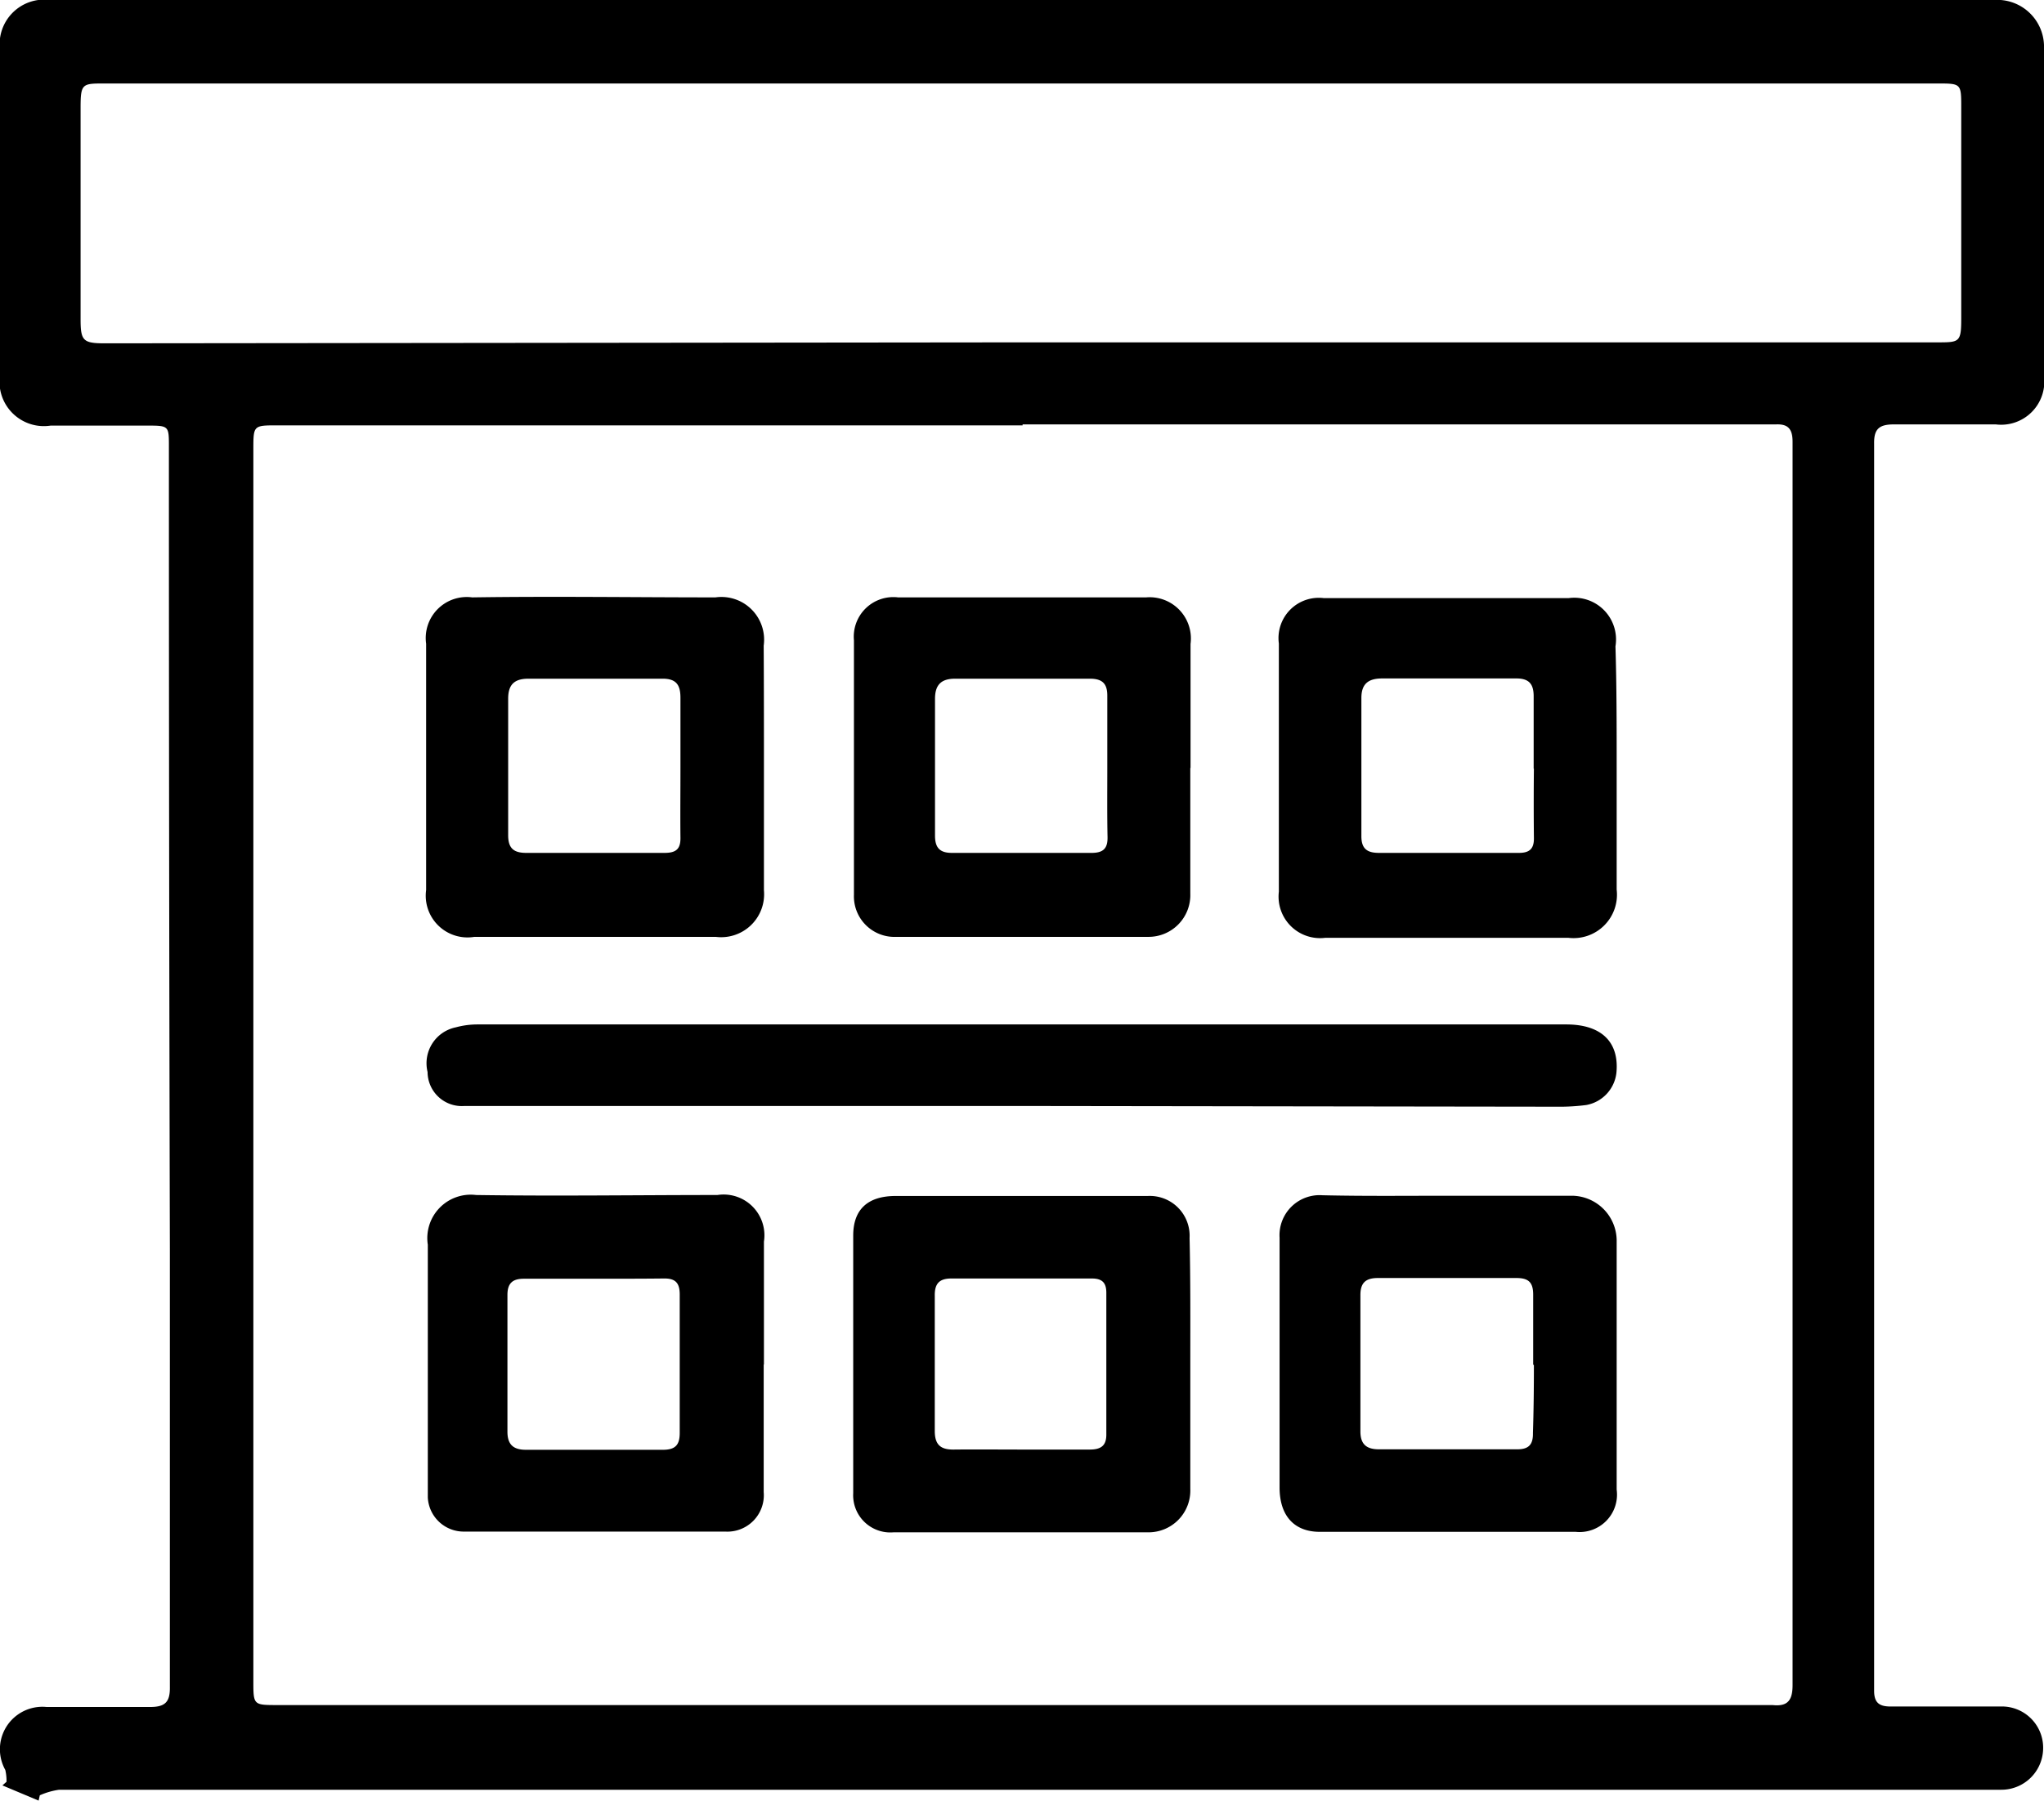 <svg xmlns="http://www.w3.org/2000/svg" viewBox="0 0 84.71 74.63"><g id="Layer_2" data-name="Layer 2"><g id="Layer_1-2" data-name="Layer 1"><path d="M1.6,74.63.1,74l.17-.15a2,2,0,0,0-.05-.49,1.76,1.76,0,0,1,1.71-2.61c1.43,0,2.86,0,4.29,0,.63,0,.83-.21.82-.83q0-9.08,0-18.15Q7,35.13,7,18.51c0-.86,0-.87-.9-.87-1.34,0-2.68,0-4,0A1.84,1.84,0,0,1,0,15.54c0-4.48,0-9,0-13.46A1.85,1.85,0,0,1,2.08,0Q42.36,0,82.63,0a1.94,1.94,0,0,1,2.08,2c0,4.53,0,9.06,0,13.59a1.79,1.79,0,0,1-2,2c-1.41,0-2.82,0-4.22,0-.6,0-.83.18-.82.79,0,1.41,0,2.82,0,4.22V69.35c0,.24,0,.49,0,.73,0,.49.21.65.68.65,1.51,0,3,0,4.55,0a1.71,1.71,0,0,1,1.77,1.84,1.73,1.73,0,0,1-1.73,1.61c-2.42,0-4.84,0-7.26,0q-33.38,0-66.76,0c-2.16,0-4.31,0-6.47,0a3,3,0,0,0-.8.23Zm40.78-57H11.5c-1,0-1,0-1,1V69.67c0,1,0,1,1,1H73c.15,0,.31,0,.46,0,.64.07.83-.21.83-.83q0-25.77,0-51.53c0-.51-.17-.74-.68-.72H42.38Zm0-3.44H80.28c.93,0,1,0,1-1V4.46c0-1,0-1-1-1H4.34c-.93,0-1,0-1,1v8.77c0,.89.1,1,1,1Z"/><path d="M42.33,45.84H20.1c-.28,0-.57,0-.85,0a1.42,1.42,0,0,1-1.53-1.41,1.52,1.52,0,0,1,1.17-1.85,3.44,3.44,0,0,1,.91-.12H64.91c1.46,0,2.2.73,2.08,2a1.53,1.53,0,0,1-1.25,1.34,8.81,8.81,0,0,1-1.25.07Z"/><path d="M31.66,31.82c0,1.7,0,3.39,0,5.08a1.78,1.78,0,0,1-2,1.93q-5,0-10,0a1.73,1.73,0,0,1-2-1.94c0-3.4,0-6.81,0-10.21a1.7,1.7,0,0,1,1.91-1.92c3.36-.05,6.72,0,10.08,0a1.77,1.77,0,0,1,2,2C31.66,28.44,31.66,30.13,31.66,31.82Zm-3.46,0c0-1,0-1.93,0-2.9,0-.53-.17-.8-.77-.79-1.84,0-3.68,0-5.53,0-.6,0-.84.26-.84.83,0,1.88,0,3.77,0,5.66,0,.54.23.73.75.73q2.87,0,5.73,0c.48,0,.67-.16.66-.64C28.19,33.77,28.2,32.8,28.2,31.84Z"/><path d="M49.33,31.83c0,1.74,0,3.47,0,5.21a1.73,1.73,0,0,1-1.76,1.79q-5.22,0-10.42,0a1.68,1.68,0,0,1-1.76-1.74c0-3.52,0-7,0-10.55a1.64,1.64,0,0,1,1.83-1.78c3.43,0,6.85,0,10.28,0a1.71,1.71,0,0,1,1.84,1.93c0,1.71,0,3.43,0,5.14Zm-3.44,0v-3c0-.48-.19-.7-.72-.7-1.86,0-3.73,0-5.59,0-.61,0-.83.29-.83.84,0,1.89,0,3.78,0,5.66,0,.5.19.72.7.72,1.93,0,3.86,0,5.79,0,.49,0,.67-.19.66-.66C45.88,33.75,45.89,32.78,45.89,31.82Z"/><path d="M67,31.8c0,1.69,0,3.38,0,5.07a1.8,1.8,0,0,1-2,2q-5,0-10.08,0a1.72,1.72,0,0,1-1.92-1.91q0-5.14,0-10.29a1.67,1.67,0,0,1,1.86-1.88q5.09,0,10.15,0a1.73,1.73,0,0,1,1.94,2C67,28.41,67,30.1,67,31.8Zm-3.44.06c0-1,0-2,0-3,0-.51-.19-.75-.75-.74-1.84,0-3.69,0-5.53,0-.59,0-.86.24-.86.81,0,1.91,0,3.82,0,5.73,0,.52.24.69.73.69,1.93,0,3.86,0,5.8,0,.45,0,.63-.18.62-.63C63.56,33.79,63.56,32.82,63.57,31.86Z"/><path d="M31.65,56.57c0,1.76,0,3.52,0,5.27a1.51,1.51,0,0,1-1.59,1.64c-3.6,0-7.21,0-10.81,0a1.49,1.49,0,0,1-1.52-1.41c0-.2,0-.4,0-.59,0-3.3,0-6.6,0-9.89a1.8,1.8,0,0,1,2-2.06c3.34.05,6.68,0,10,0a1.69,1.69,0,0,1,1.93,1.93c0,1.69,0,3.39,0,5.08ZM24.71,53h-3c-.46,0-.68.18-.68.67,0,1.89,0,3.78,0,5.67,0,.54.25.75.77.75q2.84,0,5.67,0c.52,0,.7-.2.7-.7,0-1.92,0-3.83,0-5.74,0-.49-.19-.67-.67-.66C26.6,53,25.65,53,24.71,53Z"/><path d="M49.33,56.57c0,1.72,0,3.43,0,5.15a1.73,1.73,0,0,1-1.75,1.79c-3.52,0-7,0-10.55,0a1.54,1.54,0,0,1-1.67-1.62c0-3.56,0-7.12,0-10.68,0-1.1.62-1.63,1.73-1.64,3.49,0,7,0,10.48,0a1.65,1.65,0,0,1,1.73,1.74C49.34,53.06,49.33,54.82,49.33,56.57Zm-7,3.51c1,0,1.89,0,2.83,0,.47,0,.7-.16.69-.65V53.58c0-.42-.18-.59-.6-.59H39.43c-.5,0-.7.21-.69.72,0,1.87,0,3.73,0,5.6,0,.58.25.78.8.77C40.48,60.07,41.43,60.08,42.37,60.08Z"/><path d="M60,49.56c1.72,0,3.43,0,5.14,0A1.87,1.87,0,0,1,67,51.39c0,3.45,0,6.9,0,10.35a1.55,1.55,0,0,1-1.7,1.75c-3.54,0-7.07,0-10.61,0-1,0-1.66-.61-1.66-1.84,0-2.88,0-5.76,0-8.64,0-.57,0-1.14,0-1.71a1.66,1.66,0,0,1,1.78-1.76C56.56,49.58,58.3,49.56,60,49.56Zm3.54,7c0-1,0-1.93,0-2.9,0-.52-.2-.69-.7-.69-1.91,0-3.82,0-5.73,0-.48,0-.73.17-.73.7,0,1.88,0,3.77,0,5.66,0,.53.25.74.77.74q2.87,0,5.73,0c.49,0,.66-.21.65-.68C63.56,58.47,63.57,57.52,63.57,56.58Z"/></g></g></svg>